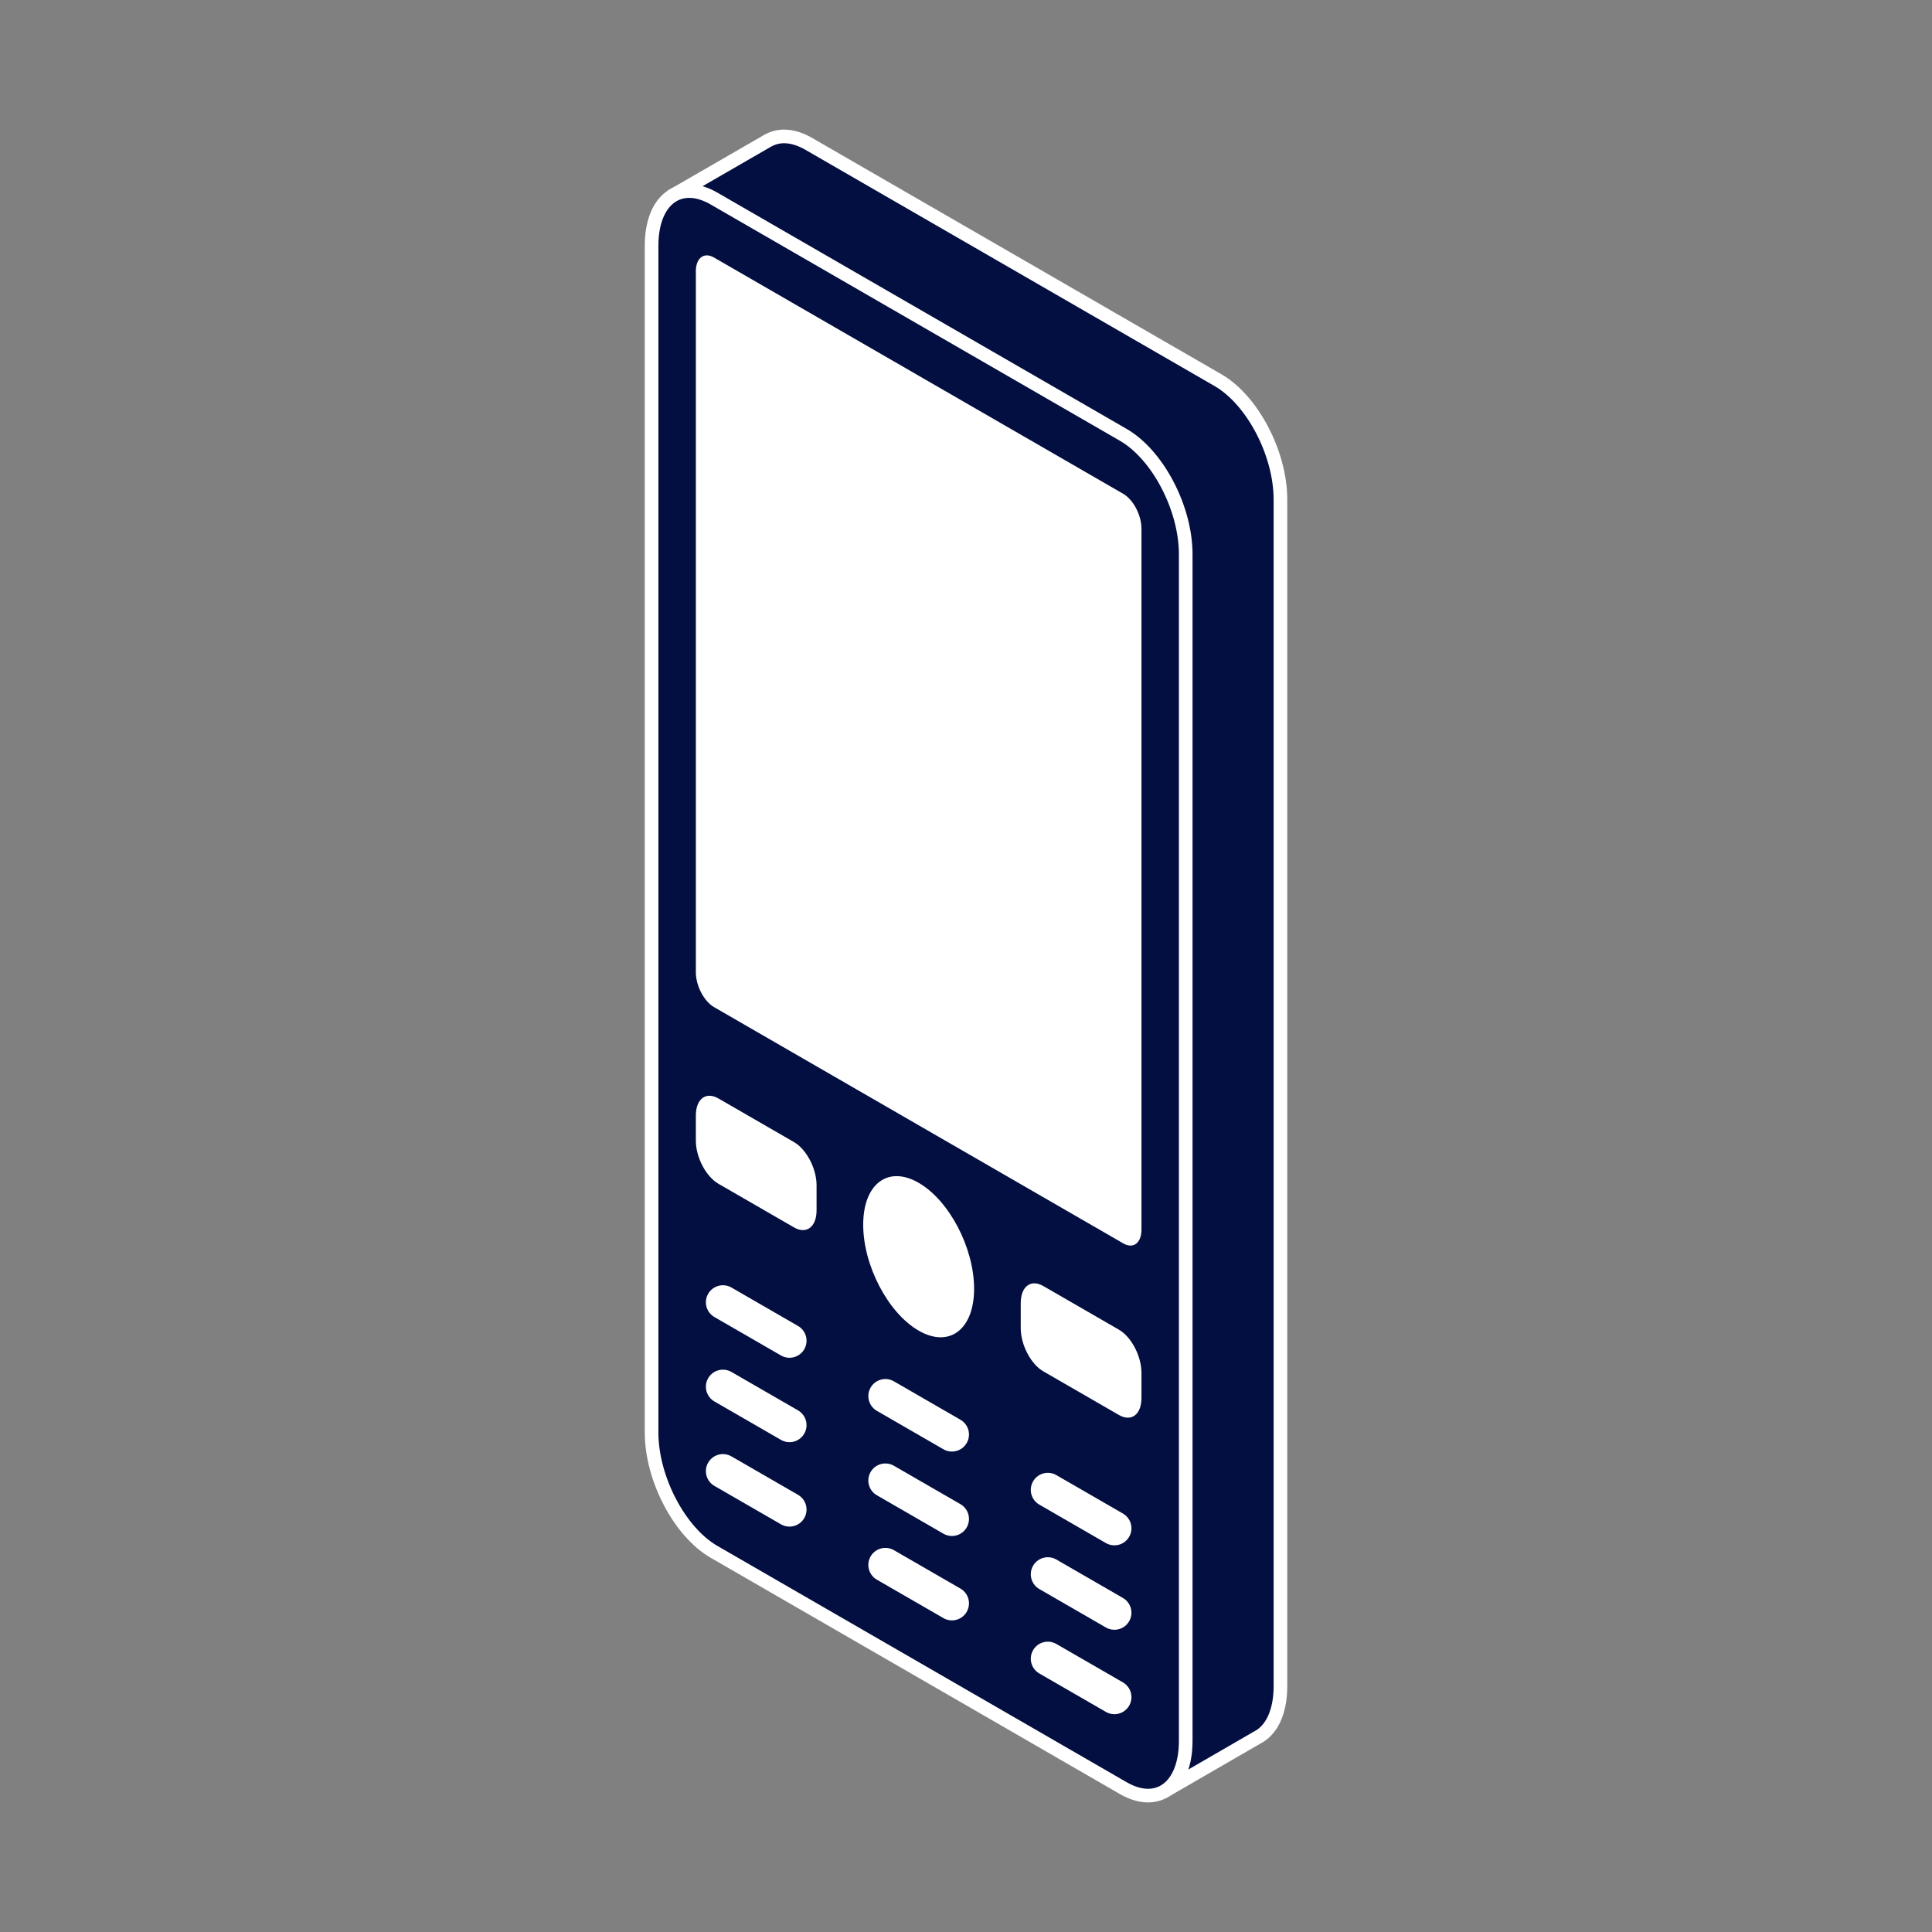 <?xml version="1.0" encoding="utf-8"?>
<!-- Generator: Adobe Illustrator 16.0.0, SVG Export Plug-In . SVG Version: 6.00 Build 0)  -->
<!DOCTYPE svg PUBLIC "-//W3C//DTD SVG 1.1//EN" "http://www.w3.org/Graphics/SVG/1.1/DTD/svg11.dtd">
<svg version="1.1" id="Calque_1" xmlns="http://www.w3.org/2000/svg" xmlns:xlink="http://www.w3.org/1999/xlink" x="0px" y="0px"
	 width="283.46px" height="283.46px" viewBox="0 0 283.46 283.46" enable-background="new 0 0 283.46 283.46" xml:space="preserve">
<rect x="0" y="0" width="283.46" height="283.46" fill="#808080" stroke="none"/>
<g>
	
		<path fill="#030f40" stroke="#FFFFFF" stroke-width="2" stroke-linecap="round" stroke-linejoin="round" stroke-miterlimit="10" d="
		M187.864,247.4V73.28c0-6.747-4.102-14.584-9.163-17.506L118.66,21.108c-2.302-1.329-4.399-1.4-6.009-0.461l-0.005-0.005
		l-14.025,8.096l10.877,16.77v156.647c0,6.747,4.102,14.584,9.163,17.507l47.13,27.21l-2.287,5.407l7.312,10.541l13.567-7.848
		l-0.003-0.005C186.499,253.953,187.864,251.285,187.864,247.4z"/>
	
		<path fill="#030f40" stroke="#FFFFFF" stroke-width="2" stroke-linecap="round" stroke-linejoin="round" stroke-miterlimit="10" d="
		M95.6,210.177c0,6.747,4.101,14.585,9.162,17.506l60.042,34.667c5.06,2.921,9.162-0.179,9.162-6.926V81.304
		c0-6.747-4.103-14.585-9.162-17.506l-60.042-34.666c-5.061-2.921-9.162,0.18-9.162,6.927V210.177z"/>
	<path fill="#FFFFFF" d="M164.805,182.429c1.473,0.849,2.668-0.055,2.668-2.019V77.555c0-1.963-1.195-4.25-2.668-5.1l-60.042-34.667
		c-1.472-0.851-2.669,0.056-2.669,2.018v102.856c0,1.962,1.197,4.25,2.669,5.1L164.805,182.429z"/>
	<g>
		<path fill="#FFFFFF" d="M149.761,194.871c0,2.44,1.484,5.274,3.312,6.33l11.088,6.401c1.832,1.058,3.312-0.064,3.312-2.504v-3.681
			c0-2.44-1.479-5.274-3.312-6.329l-11.088-6.402c-1.828-1.057-3.312,0.066-3.312,2.505V194.871z"/>
		<path fill="#FFFFFF" d="M102.093,167.35c0,2.438,1.483,5.272,3.313,6.33l11.087,6.401c1.831,1.056,3.314-0.065,3.313-2.504v-3.681
			c0.001-2.44-1.482-5.275-3.313-6.331l-11.087-6.401c-1.83-1.056-3.313,0.065-3.313,2.505V167.35z"/>
		<path fill="#FFFFFF" d="M142.918,189.08c0-5.99-3.643-12.949-8.136-15.542c-4.491-2.594-8.134,0.159-8.134,6.149
			c0,5.989,3.644,12.947,8.134,15.54C139.277,197.822,142.918,195.068,142.918,189.08z"/>
		<g>
			
				<line fill="none" stroke="#FFFFFF" stroke-width="5" stroke-linecap="round" stroke-linejoin="round" stroke-miterlimit="10" x1="163.503" y1="224.229" x2="153.736" y2="218.59"/>
			
				<line fill="none" stroke="#FFFFFF" stroke-width="5" stroke-linecap="round" stroke-linejoin="round" stroke-miterlimit="10" x1="139.667" y1="210.47" x2="129.901" y2="204.83"/>
			
				<line fill="none" stroke="#FFFFFF" stroke-width="5" stroke-linecap="round" stroke-linejoin="round" stroke-miterlimit="10" x1="115.834" y1="196.708" x2="106.066" y2="191.069"/>
			
				<line fill="none" stroke="#FFFFFF" stroke-width="5" stroke-linecap="round" stroke-linejoin="round" stroke-miterlimit="10" x1="163.503" y1="236.615" x2="153.736" y2="230.976"/>
			
				<line fill="none" stroke="#FFFFFF" stroke-width="5" stroke-linecap="round" stroke-linejoin="round" stroke-miterlimit="10" x1="139.667" y1="222.855" x2="129.901" y2="217.217"/>
			
				<line fill="none" stroke="#FFFFFF" stroke-width="5" stroke-linecap="round" stroke-linejoin="round" stroke-miterlimit="10" x1="115.834" y1="209.094" x2="106.066" y2="203.455"/>
			
				<line fill="none" stroke="#FFFFFF" stroke-width="5" stroke-linecap="round" stroke-linejoin="round" stroke-miterlimit="10" x1="163.503" y1="249.002" x2="153.736" y2="243.363"/>
			
				<line fill="none" stroke="#FFFFFF" stroke-width="5" stroke-linecap="round" stroke-linejoin="round" stroke-miterlimit="10" x1="139.667" y1="235.24" x2="129.901" y2="229.602"/>
			
				<line fill="none" stroke="#FFFFFF" stroke-width="5" stroke-linecap="round" stroke-linejoin="round" stroke-miterlimit="10" x1="115.834" y1="221.481" x2="106.066" y2="215.843"/>
		</g>
	</g>
</g>
</svg>
